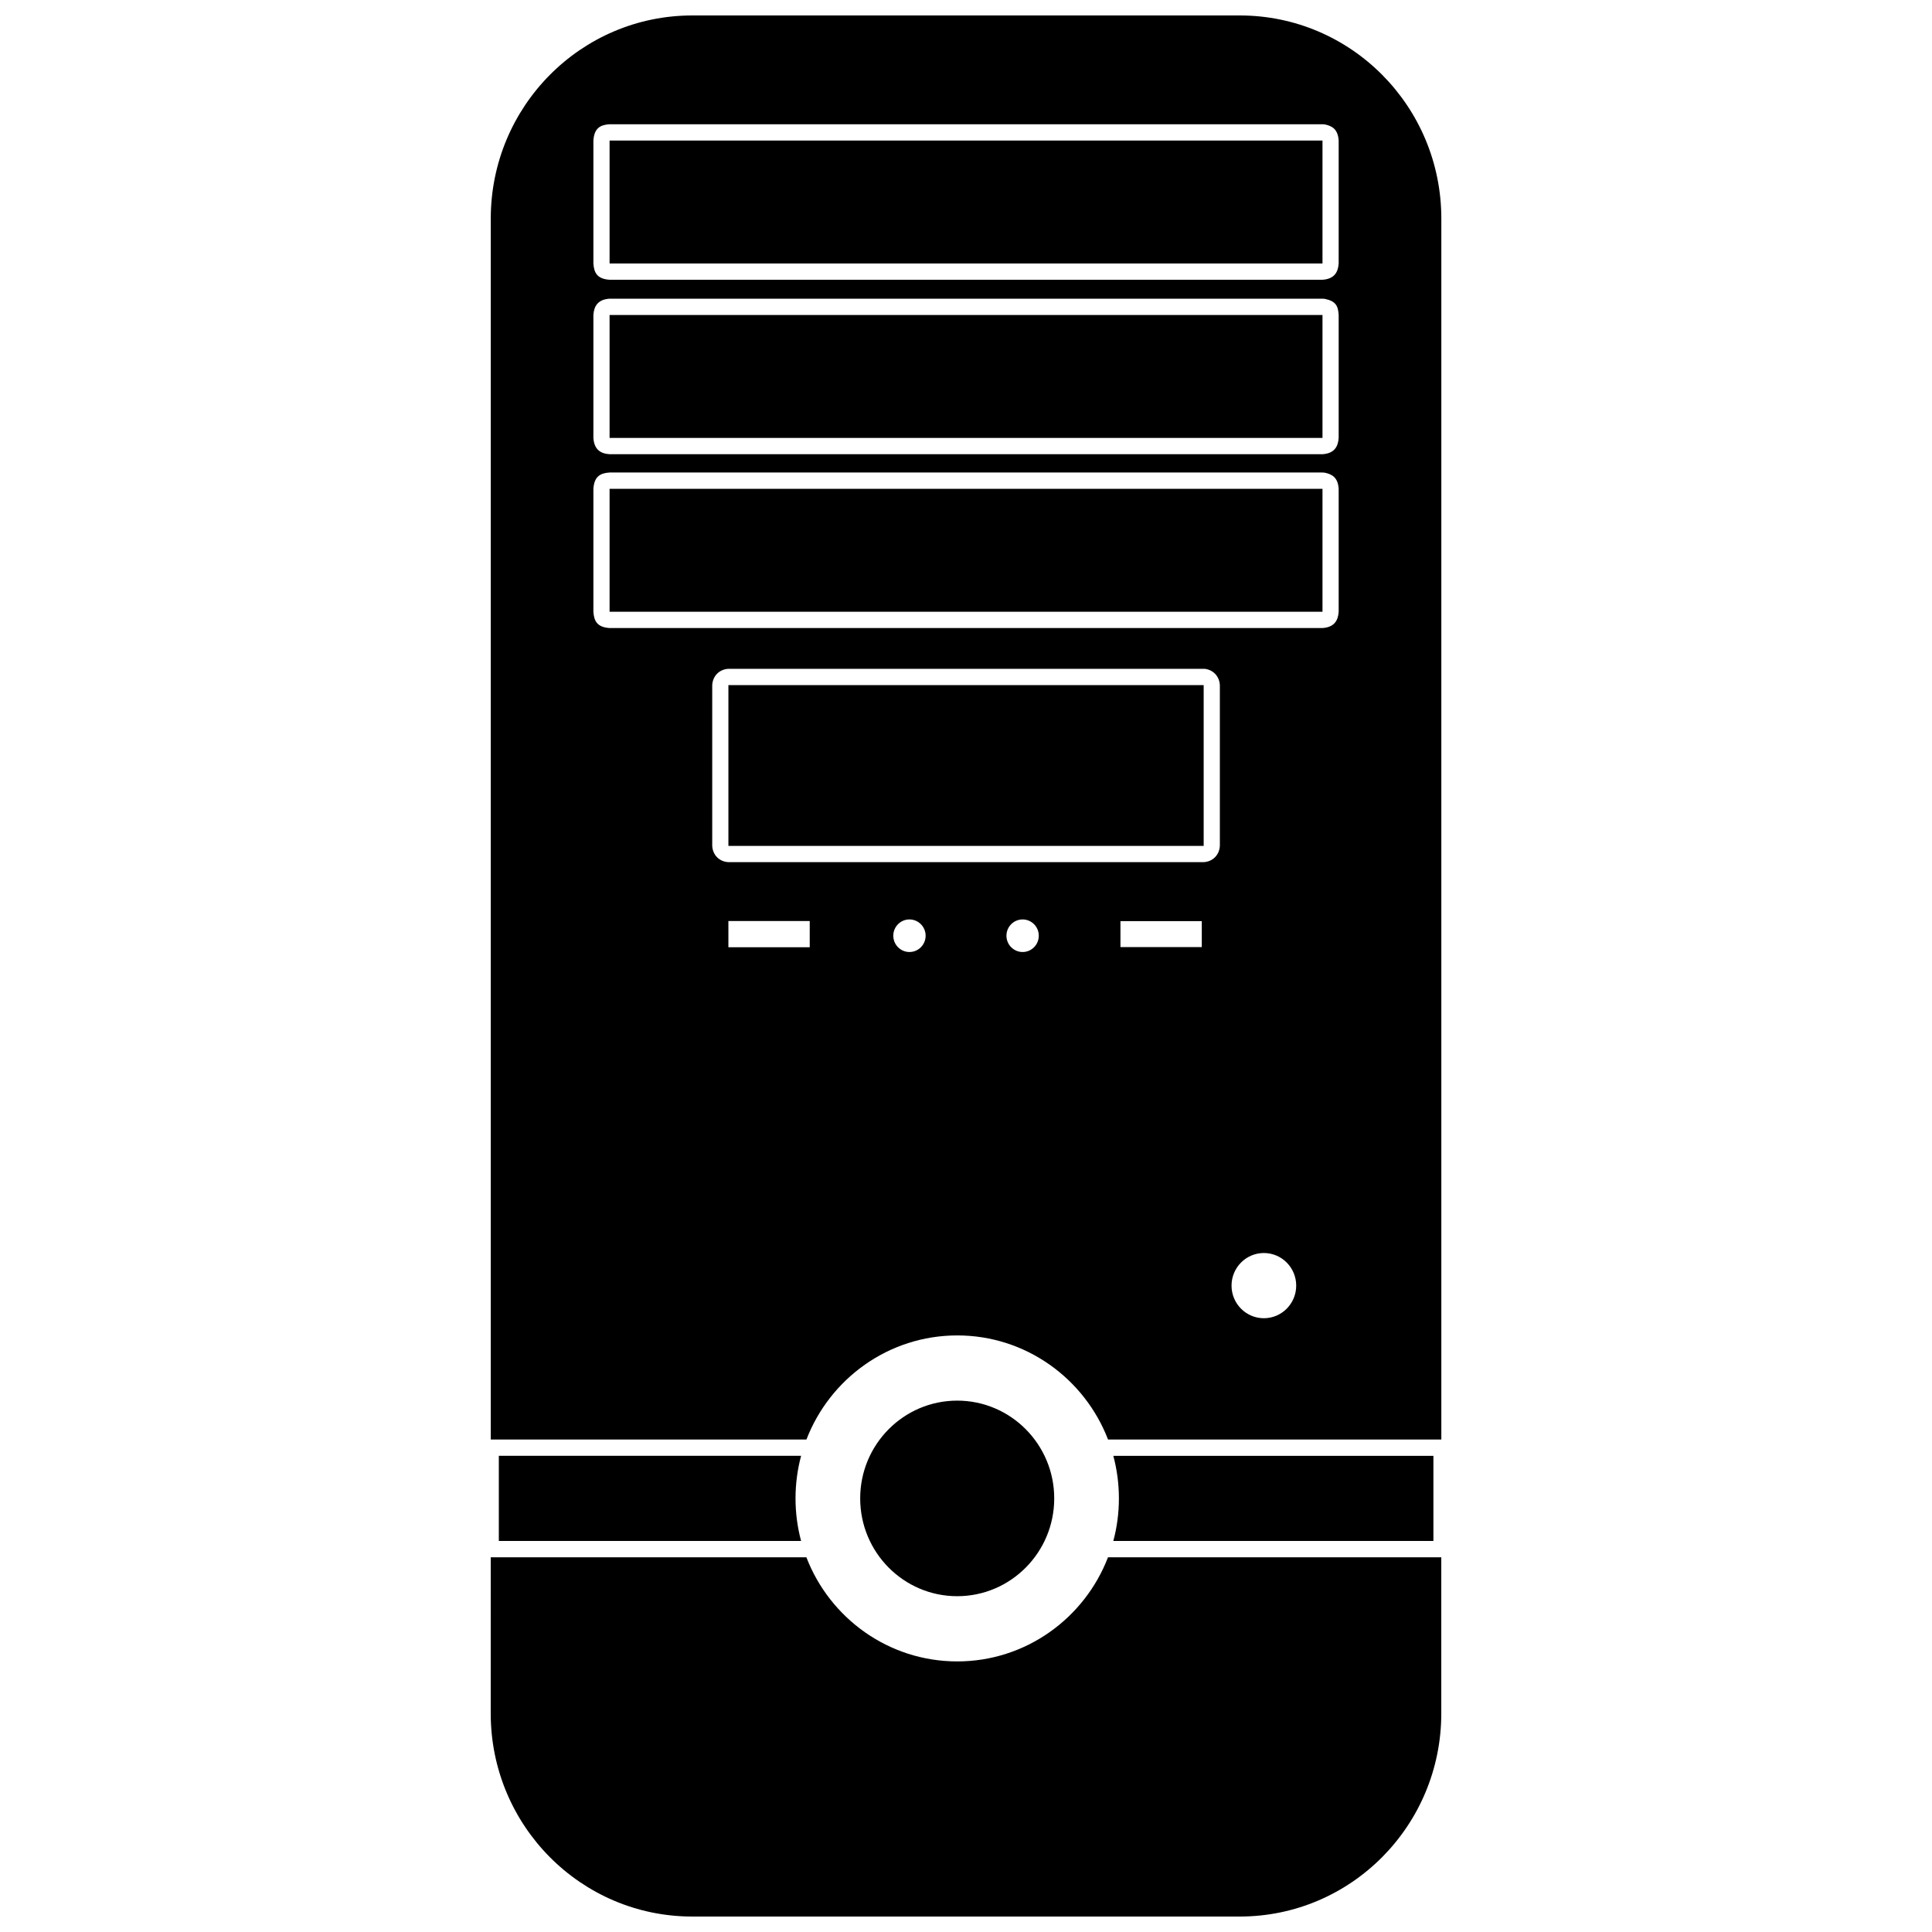 <?xml version="1.0" encoding="UTF-8"?>
<!-- The Best Svg Icon site in the world: iconSvg.co, Visit us! https://iconsvg.co -->
<svg width="800px" height="800px" version="1.1" viewBox="144 144 512 512" xmlns="http://www.w3.org/2000/svg">
 <defs>
  <clipPath id="a">
   <path d="m274 148.09h252v503.81h-252z"/>
  </clipPath>
 </defs>
 <g clip-path="url(#a)">
  <path d="m274.05 556.7h83.652c6.211 16.137 21.773 27.59 39.969 27.59 18.191 0 33.75-11.453 39.961-27.59h88.324v41.367c0 29.73-23.91 53.832-53.41 53.836h-145.09c-29.5 0-53.41-24.102-53.41-53.836zm123.62-41.52c14.188 0 25.711 11.613 25.711 25.914 0 14.305-11.523 25.914-25.711 25.914-14.191 0-25.711-11.613-25.711-25.914 0-14.305 11.516-25.914 25.711-25.914zm-41.371 37.195h-80.105v-22.566h80.105c-0.961 3.598-1.477 7.379-1.477 11.285s0.516 7.684 1.477 11.281zm167.57 0h-84.828c0.969-3.598 1.48-7.375 1.48-11.281s-0.516-7.688-1.48-11.285h84.828zm-249.81-26.883v-323.56c0-29.734 23.91-53.836 53.41-53.836h145.09c29.5 0 53.41 24.102 53.41 53.836v323.56h-88.324c-6.211-16.137-21.77-27.59-39.961-27.59s-33.754 11.453-39.969 27.59zm204.88-49.43c4.731 0 8.57 3.875 8.57 8.641s-3.84 8.641-8.57 8.641c-4.731 0-8.57-3.875-8.57-8.641s3.84-8.641 8.57-8.641zm-93.926-88.402c2.367 0 4.289 1.934 4.289 4.316 0 2.383-1.918 4.316-4.289 4.316-2.363 0-4.281-1.934-4.281-4.316 0-2.383 1.918-4.316 4.281-4.316zm29.996 0c2.363 0 4.281 1.934 4.281 4.316 0 2.383-1.918 4.316-4.281 4.316-2.367 0-4.289-1.934-4.289-4.316 0-2.383 1.918-4.316 4.289-4.316zm-56.422 0.418h-21.555v6.953h21.555zm103.9 0.035h-21.555v6.879h21.555zm0.5-66.871h-125.95c-2.41 0.133-4.156 1.891-4.289 4.316v42.605c0.125 2.422 1.875 4.191 4.289 4.316h125.95c2.402-0.125 4.156-1.891 4.289-4.316v-42.605c-0.121-2.246-1.637-3.945-3.84-4.293zm0 46.926h-125.95v-42.605h125.95zm31.488-98.949h-188.93c-2.394 0.16-4.066 0.973-4.289 4.324v32.578c0.16 2.41 0.961 4.102 4.289 4.316h188.93c3.117-0.207 4.133-1.98 4.289-4.316v-32.578c-0.191-2.941-1.668-3.871-3.727-4.281l-0.559-0.039zm0 36.898h-188.93v-32.578h188.93zm0-82.961h-188.93c-3.117 0.207-4.133 1.984-4.289 4.316v32.582c0.207 3.141 1.969 4.168 4.289 4.316h188.93c3.117-0.207 4.133-1.984 4.289-4.316v-32.582c-0.156-2.379-0.727-3.68-3.727-4.281l-0.559-0.035zm0 36.898h-188.93v-32.582h188.93zm0-83.129h-188.93c-2.394 0.156-4.066 0.969-4.289 4.316v32.578c0.16 2.41 0.961 4.102 4.289 4.316h188.93c3.117-0.203 4.133-1.98 4.289-4.316v-32.578c-0.191-2.941-1.668-3.871-3.727-4.281l-0.559-0.035zm0 36.895h-188.93v-32.578h188.93z" fill-rule="evenodd"/>
 </g>
</svg>